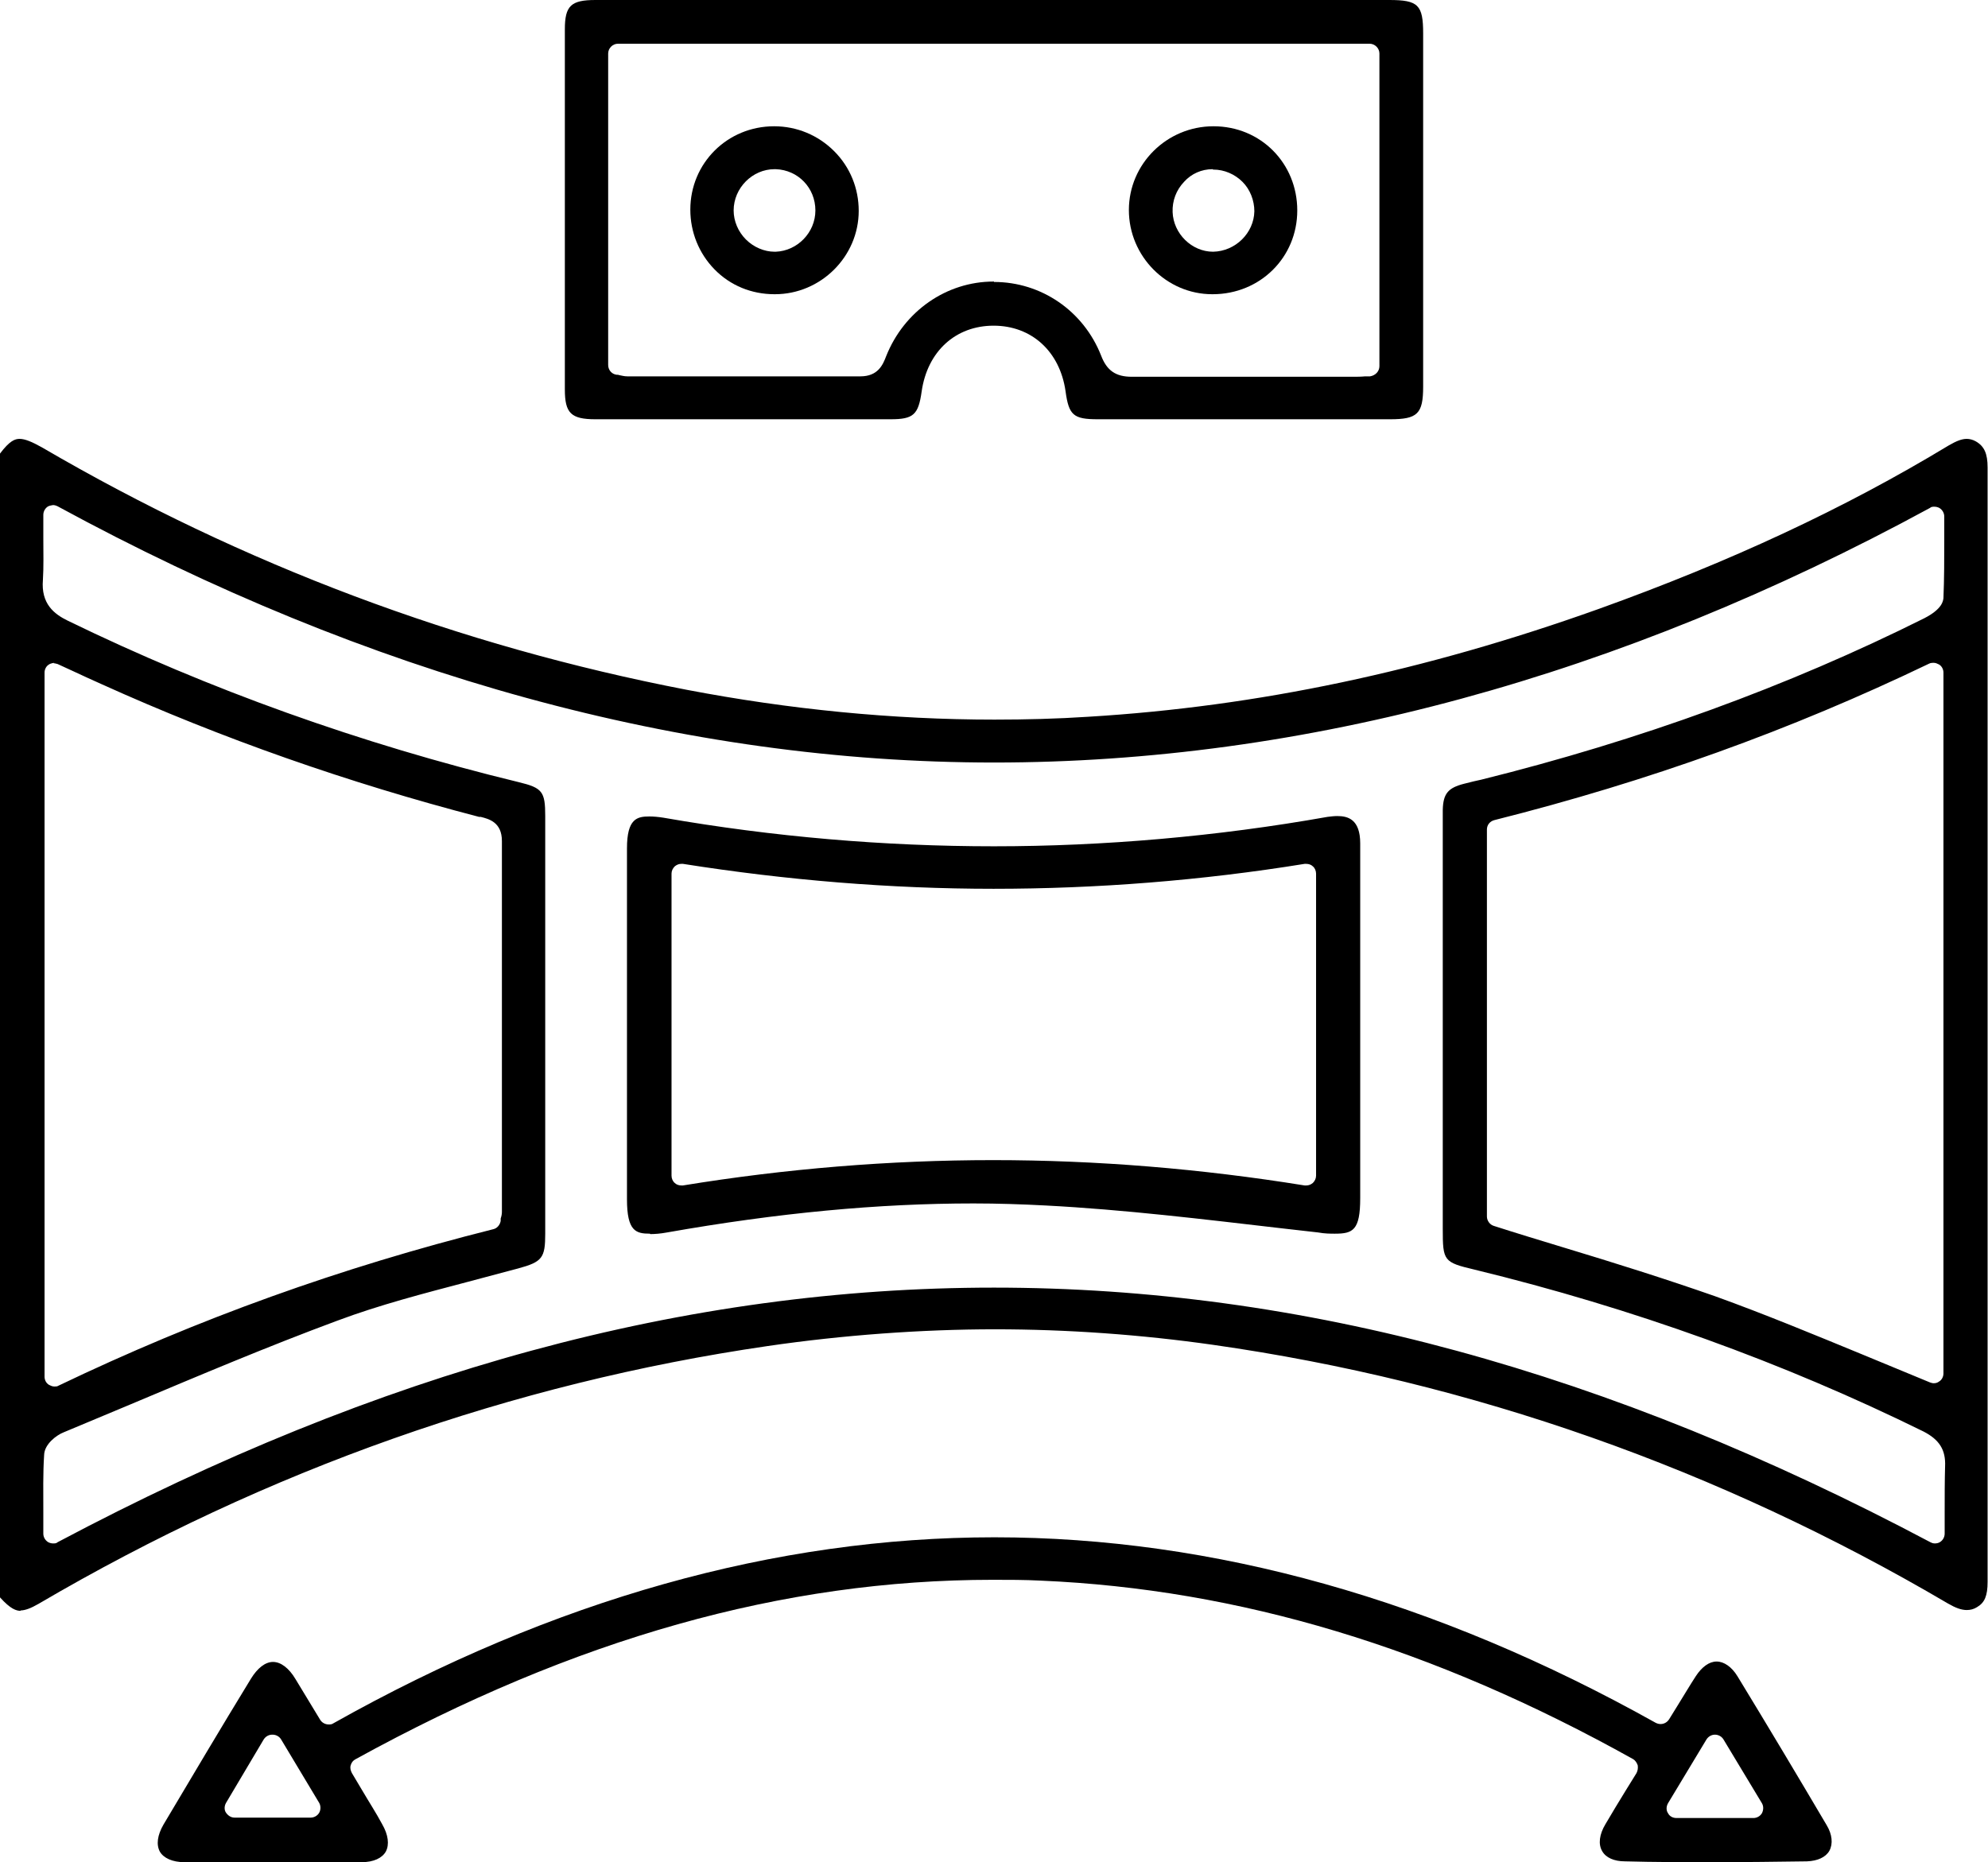 <?xml version="1.0" encoding="UTF-8"?><svg id="Layer_2" xmlns="http://www.w3.org/2000/svg" viewBox="0 0 48.64 45.57"><g id="Layer_1-2"><g><path d="M.51,39.42c-.11,0-.25-.04-.51-.33V11.1c.24-.32,.37-.36,.48-.36,.13,0,.3,.07,.55,.21,4.91,2.87,10.22,4.86,15.77,5.93,2.51,.48,5.04,.73,7.53,.73,.77,0,1.54-.02,2.3-.07,4.13-.25,8.21-1.11,12.49-2.64,3.2-1.15,6-2.45,8.56-4,.19-.11,.32-.16,.44-.16,.07,0,.15,.02,.22,.06,.21,.12,.29,.3,.29,.64,0,9.09,0,18.18,0,27.27,0,.34-.07,.51-.26,.62-.08,.05-.16,.07-.25,.07-.13,0-.27-.05-.46-.16-5.61-3.3-11.66-5.43-17.98-6.33-1.76-.25-3.56-.38-5.34-.38s-3.71,.14-5.56,.41c-6.24,.91-12.25,3.03-17.84,6.31-.19,.11-.33,.16-.44,.16ZM1.3,12.36s-.08,.01-.12,.03c-.07,.04-.12,.12-.12,.21,0,.2,0,.38,0,.56,0,.38,.01,.71-.01,1.03-.05,.59,.28,.84,.61,1,3.45,1.68,7.16,3.01,11.03,3.95,.58,.14,.65,.23,.65,.83,0,3.41,0,6.81,0,10.22,0,.59-.07,.69-.66,.85-.41,.11-.83,.22-1.24,.33-1.06,.28-2.15,.56-3.19,.95-1.7,.63-3.4,1.35-5.04,2.04-.55,.23-1.1,.46-1.65,.69-.18,.07-.47,.29-.48,.55-.03,.46-.02,.92-.02,1.41,0,.17,0,.35,0,.52,0,.08,.04,.16,.12,.21,.04,.02,.08,.03,.12,.03,.04,0,.08,0,.11-.03,7.89-4.19,15.38-6.23,22.91-6.23,7.52,0,15.01,2.04,22.91,6.23,.04,.02,.07,.03,.11,.03,.04,0,.09-.01,.12-.03,.07-.04,.12-.12,.12-.21,0-.18,0-.35,0-.52,0-.39,0-.76,.01-1.12,.02-.41-.14-.66-.53-.86-3.43-1.69-7.12-3.02-10.98-3.96-.76-.18-.78-.21-.78-1v-9.25s0-.3,0-.3c0-.23,0-.47,0-.7,.01-.4,.13-.54,.52-.64,.08-.02,.16-.04,.24-.06,.06-.01,.12-.03,.18-.04,3.87-.96,7.52-2.29,10.84-3.95,.45-.23,.46-.43,.47-.49,.02-.48,.02-.96,.02-1.46,0-.18,0-.36,0-.54,0-.08-.04-.16-.12-.21-.04-.02-.08-.03-.12-.03-.04,0-.08,0-.11,.03-7.61,4.14-15.32,6.23-22.9,6.23S9.02,16.53,1.41,12.39c-.04-.02-.08-.03-.11-.03Zm.03,3.86s-.09,.01-.13,.04c-.07,.04-.11,.12-.11,.2v17.23c0,.08,.04,.16,.11,.2,.04,.02,.08,.04,.13,.04,.04,0,.07,0,.1-.02,3.42-1.64,6.9-2.89,10.64-3.83,.09-.02,.16-.1,.18-.2v-.06c.02-.06,.03-.11,.03-.16v-2.46c0-2.21,0-4.41,0-6.62,0-.46-.32-.54-.52-.59h-.04c-3.19-.83-6.3-1.92-9.24-3.25-.23-.1-.46-.21-.7-.32l-.37-.17s-.07-.02-.1-.02Zm45.97,0s-.07,0-.1,.02c-3.39,1.63-6.87,2.88-10.64,3.83-.11,.03-.18,.12-.18,.23v9.47c0,.1,.07,.2,.17,.23,.56,.18,1.12,.35,1.68,.52,1.29,.39,2.5,.77,3.73,1.2,1.22,.44,2.45,.95,3.64,1.44,.54,.22,1.08,.45,1.62,.67,.03,.01,.06,.02,.09,.02,.05,0,.09-.01,.13-.04,.07-.04,.11-.12,.11-.2V16.46c0-.08-.04-.16-.11-.2-.04-.02-.08-.04-.13-.04Z"/><path d="M14.57,10.26c-.6,0-.75-.15-.75-.73,0-2.94,0-5.87,0-8.81,0-.58,.15-.72,.75-.72,1.51,0,7.15,0,7.15,0h12.27c.71,0,.83,.12,.83,.82,0,2.88,0,5.76,0,8.64,0,.67-.14,.8-.81,.8h-7.15c-.6,0-.71-.1-.79-.69-.14-.97-.83-1.6-1.76-1.6-.93,0-1.62,.63-1.76,1.61-.08,.57-.2,.68-.76,.68h-3.69s-3.54,0-3.54,0Zm9.75-3.36c1.16,0,2.19,.71,2.62,1.8,.14,.37,.36,.52,.75,.52,.93,0,1.85,0,2.78,0h2.63c.1,0,.2,0,.3-.01h.12c.13-.02,.23-.12,.23-.25V1.31c0-.13-.11-.24-.24-.24H15.12c-.13,0-.24,.11-.24,.24v7.62c0,.12,.08,.22,.2,.24,.02,0,.05,0,.07,.01,.06,.01,.12,.03,.2,.03h2.19c1.17,0,2.34,0,3.51,0,.43,0,.55-.28,.63-.49,.44-1.11,1.48-1.83,2.63-1.83h.01Z"/><path d="M41.94,45.57c-.73,0-1.46,0-2.18-.02-.27,0-.47-.09-.56-.25-.1-.17-.07-.41,.08-.66,.16-.27,.32-.54,.5-.83l.26-.42c.03-.06,.04-.12,.03-.19-.02-.06-.06-.12-.11-.15-4.89-2.73-9.64-4.16-14.5-4.37-.39-.02-.78-.02-1.17-.02-5.13,0-10.23,1.44-15.59,4.39-.06,.03-.1,.08-.12,.15s0,.13,.03,.19l.25,.42c.17,.29,.34,.55,.49,.83,.15,.26,.18,.5,.09,.67-.09,.16-.3,.26-.59,.26-.72,0-1.44,.01-2.16,.01s-1.45,0-2.18-.01c-.29,0-.51-.1-.6-.26-.09-.17-.06-.4,.09-.66,.69-1.16,1.4-2.36,2.14-3.57,.16-.26,.35-.41,.54-.41s.39,.15,.55,.42c.13,.22,.27,.44,.4,.66l.2,.33c.04,.07,.12,.12,.21,.12,.04,0,.08,0,.12-.03,5.37-3.02,10.81-4.55,16.17-4.55s10.8,1.53,16.18,4.54c.04,.02,.08,.03,.12,.03,.08,0,.16-.04,.21-.12l.21-.34c.15-.24,.29-.48,.44-.71,.15-.23,.33-.36,.51-.36s.37,.13,.51,.36c.78,1.28,1.49,2.47,2.18,3.64,.14,.23,.16,.46,.07,.63-.09,.16-.29,.25-.55,.26-.74,.01-1.49,.02-2.24,.02Zm.02-3.12c-.08,0-.16,.04-.21,.12l-.94,1.56c-.04,.07-.05,.17,0,.24,.04,.08,.12,.12,.21,.12h1.88c.09,0,.17-.05,.21-.12,.04-.08,.04-.17,0-.24l-.94-1.56c-.04-.07-.12-.12-.21-.12Zm-35.3,0c-.08,0-.16,.04-.21,.12l-.92,1.55c-.04,.07-.05,.17,0,.24s.12,.12,.21,.12h1.86c.09,0,.17-.05,.21-.12s.04-.17,0-.24l-.93-1.55c-.04-.07-.12-.12-.21-.12h0Z"/><path d="M15.9,30.19c-.34,0-.56-.06-.56-.84,0-2.86,0-5.73,0-8.59,0-.73,.25-.78,.55-.78,.1,0,.21,.01,.34,.03,2.69,.47,5.41,.7,8.09,.7s5.46-.24,8.16-.72c.08-.01,.16-.02,.24-.02,.26,0,.56,.08,.56,.67,0,1.05,0,2.1,0,3.15v5.53c0,.79-.18,.87-.62,.87-.11,0-.25,0-.41-.03l-.88-.1c-1.9-.22-3.86-.46-5.79-.56-.57-.03-1.17-.05-1.76-.05-2.33,0-4.78,.23-7.5,.71-.16,.03-.3,.04-.41,.04Zm.77-9.05c-.06,0-.11,.02-.16,.06-.05,.05-.08,.11-.08,.18v7.39c0,.07,.03,.14,.08,.18,.04,.04,.1,.06,.16,.06,.01,0,.03,0,.04,0,2.51-.41,5.06-.62,7.59-.62s5.08,.21,7.62,.62c.01,0,.03,0,.04,0,.06,0,.11-.02,.16-.06,.05-.05,.08-.11,.08-.18v-7.39c0-.07-.03-.14-.08-.18-.04-.04-.1-.06-.16-.06-.01,0-.03,0-.04,0-2.53,.41-5.09,.61-7.61,.61-2.52,0-5.07-.21-7.6-.61-.01,0-.03,0-.04,0Z"/><path d="M18.95,7.2c-.56,0-1.08-.21-1.47-.61-.38-.39-.59-.91-.59-1.46,0-1.14,.91-2.04,2.05-2.04,.56,0,1.08,.22,1.47,.61,.39,.39,.6,.91,.6,1.46,0,1.12-.93,2.04-2.05,2.04h0Zm0-3.06c-.54,0-1,.46-1,1.01,0,.26,.11,.52,.3,.71,.19,.19,.45,.3,.7,.3,0,0,.03,0,.03,0,.53-.02,.97-.47,.97-1.01,0-.55-.42-.99-.97-1.01,0,0-.03,0-.03,0Z"/><path d="M29.66,7.2c-1.12,0-2.04-.93-2.04-2.06,0-1.13,.93-2.05,2.07-2.05,1.16,0,2.05,.91,2.05,2.06,0,1.15-.91,2.05-2.07,2.05h-.02Zm.01-3.06c-.27,0-.52,.11-.7,.31-.19,.2-.29,.46-.28,.74,.02,.53,.47,.97,.99,.97,.55-.01,1-.46,1.01-.99,0-.26-.1-.53-.29-.72-.19-.19-.45-.3-.71-.3,0,0-.01,0-.01,0Z"/></g></g></svg>